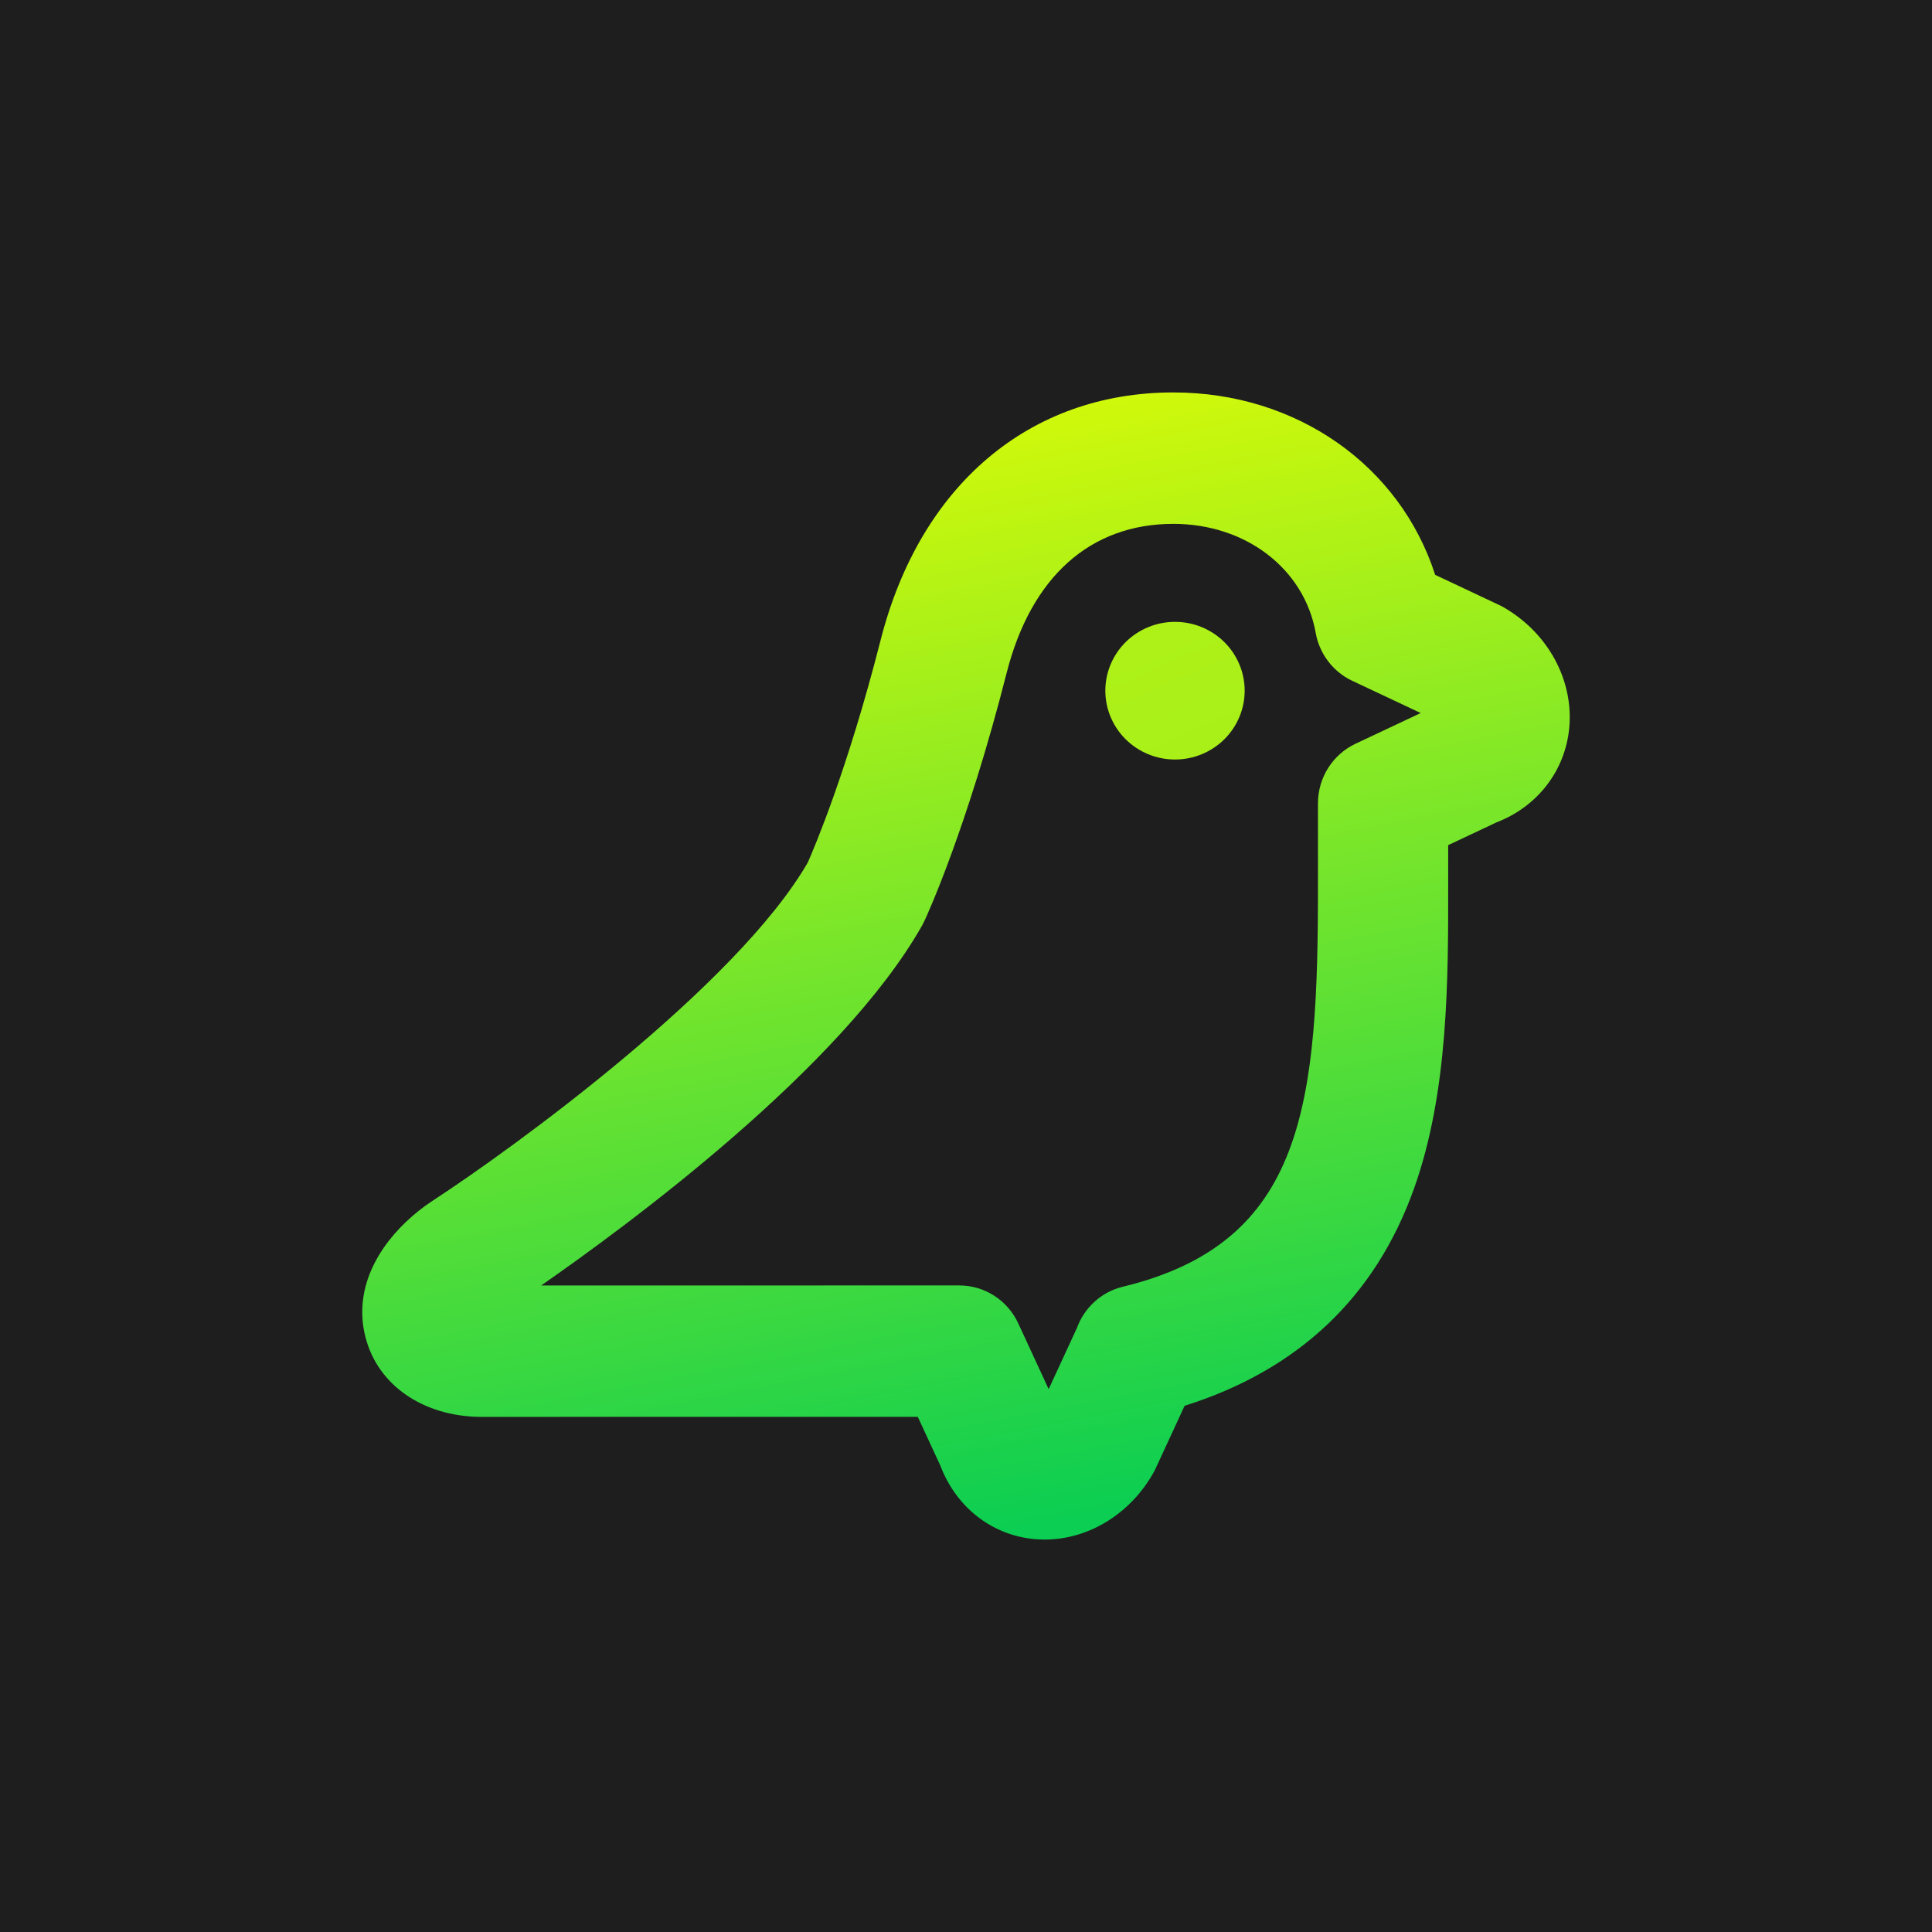<svg xmlns="http://www.w3.org/2000/svg" fill="none" viewBox="0 0 320 320" height="320" width="320">
<rect fill="#1E1E1E" height="320" width="320"></rect>
<path fill="url(#paint0_linear_6_406)" d="M194.347 65C170.525 65 152.392 80.342 145.853 106.041C140.347 127.648 134.779 140.639 133.786 142.872C121.992 163.292 85.001 190.186 71.66 198.879C71.63 198.897 71.601 198.916 71.573 198.936C65.585 202.906 60.013 209.52 60 217.285V217.351C60 218.949 60.243 220.599 60.763 222.28C63.144 229.988 70.805 234.851 80.323 234.681L152.015 234.672L155.761 242.77C158.363 249.629 164.264 254.265 171.306 254.921C171.878 254.974 172.455 255 173.023 255C180.234 255 187.163 250.807 191.026 243.969C191.173 243.707 191.308 243.448 191.429 243.181L196.208 232.842C215.013 226.92 227.778 214.852 234.191 196.905C239.906 180.928 239.884 162.355 239.863 145.971V139.983L247.88 136.205C254.679 133.579 259.271 127.621 259.921 120.513C260.641 112.625 256.383 104.811 249.068 100.605C248.814 100.458 248.553 100.323 248.288 100.198L237.708 95.212C231.889 77.156 214.84 65 194.347 65ZM152.752 153.246C152.882 153.001 153.012 152.751 153.129 152.502C153.415 151.898 160.132 137.383 166.731 111.46C170.785 95.536 180.594 86.768 194.352 86.768C206.332 86.768 216.023 94.192 217.922 104.824C218.228 106.54 218.936 108.156 219.989 109.537C221.042 110.918 222.407 112.023 223.971 112.76L235.31 118.101L224.518 123.187C222.658 124.063 221.085 125.456 219.983 127.203C218.881 128.95 218.295 130.978 218.295 133.049V146.006C218.343 182.88 216.192 205.799 185.979 213.123C182.384 213.994 179.579 216.624 178.365 219.973L173.691 230.085L168.652 219.185C167.784 217.309 166.404 215.722 164.673 214.61C162.943 213.498 160.934 212.908 158.883 212.908L89.632 212.917C104.149 202.832 139.484 176.774 152.752 153.246Z" clip-rule="evenodd" fill-rule="evenodd"></path>
<path fill="url(#paint1_linear_6_406)" d="M183.079 114.399C183.079 117.422 184.294 120.322 186.458 122.46C188.622 124.597 191.557 125.799 194.617 125.799C197.677 125.799 200.612 124.597 202.776 122.46C204.94 120.322 206.156 117.422 206.156 114.399C206.156 111.375 204.94 108.475 202.776 106.337C200.612 104.2 197.677 102.999 194.617 102.999C191.557 102.999 188.622 104.2 186.458 106.337C184.294 108.475 183.079 111.375 183.079 114.399Z" clip-rule="evenodd" fill-rule="evenodd"></path>
<defs>
<linearGradient gradientUnits="userSpaceOnUse" y2="249.751" x2="190.297" y1="70.244" x1="155.684" id="paint0_linear_6_406">
<stop stop-color="#D1F90A"></stop>
<stop stop-color="#0BCE52" offset="1"></stop>
</linearGradient>
<linearGradient gradientUnits="userSpaceOnUse" y2="258.315" x2="196.401" y1="65" x1="111.564" id="paint1_linear_6_406">
<stop stop-color="#BDF412"></stop>
<stop stop-color="#8DEA23" offset="1"></stop>
</linearGradient>
</defs>
</svg>
